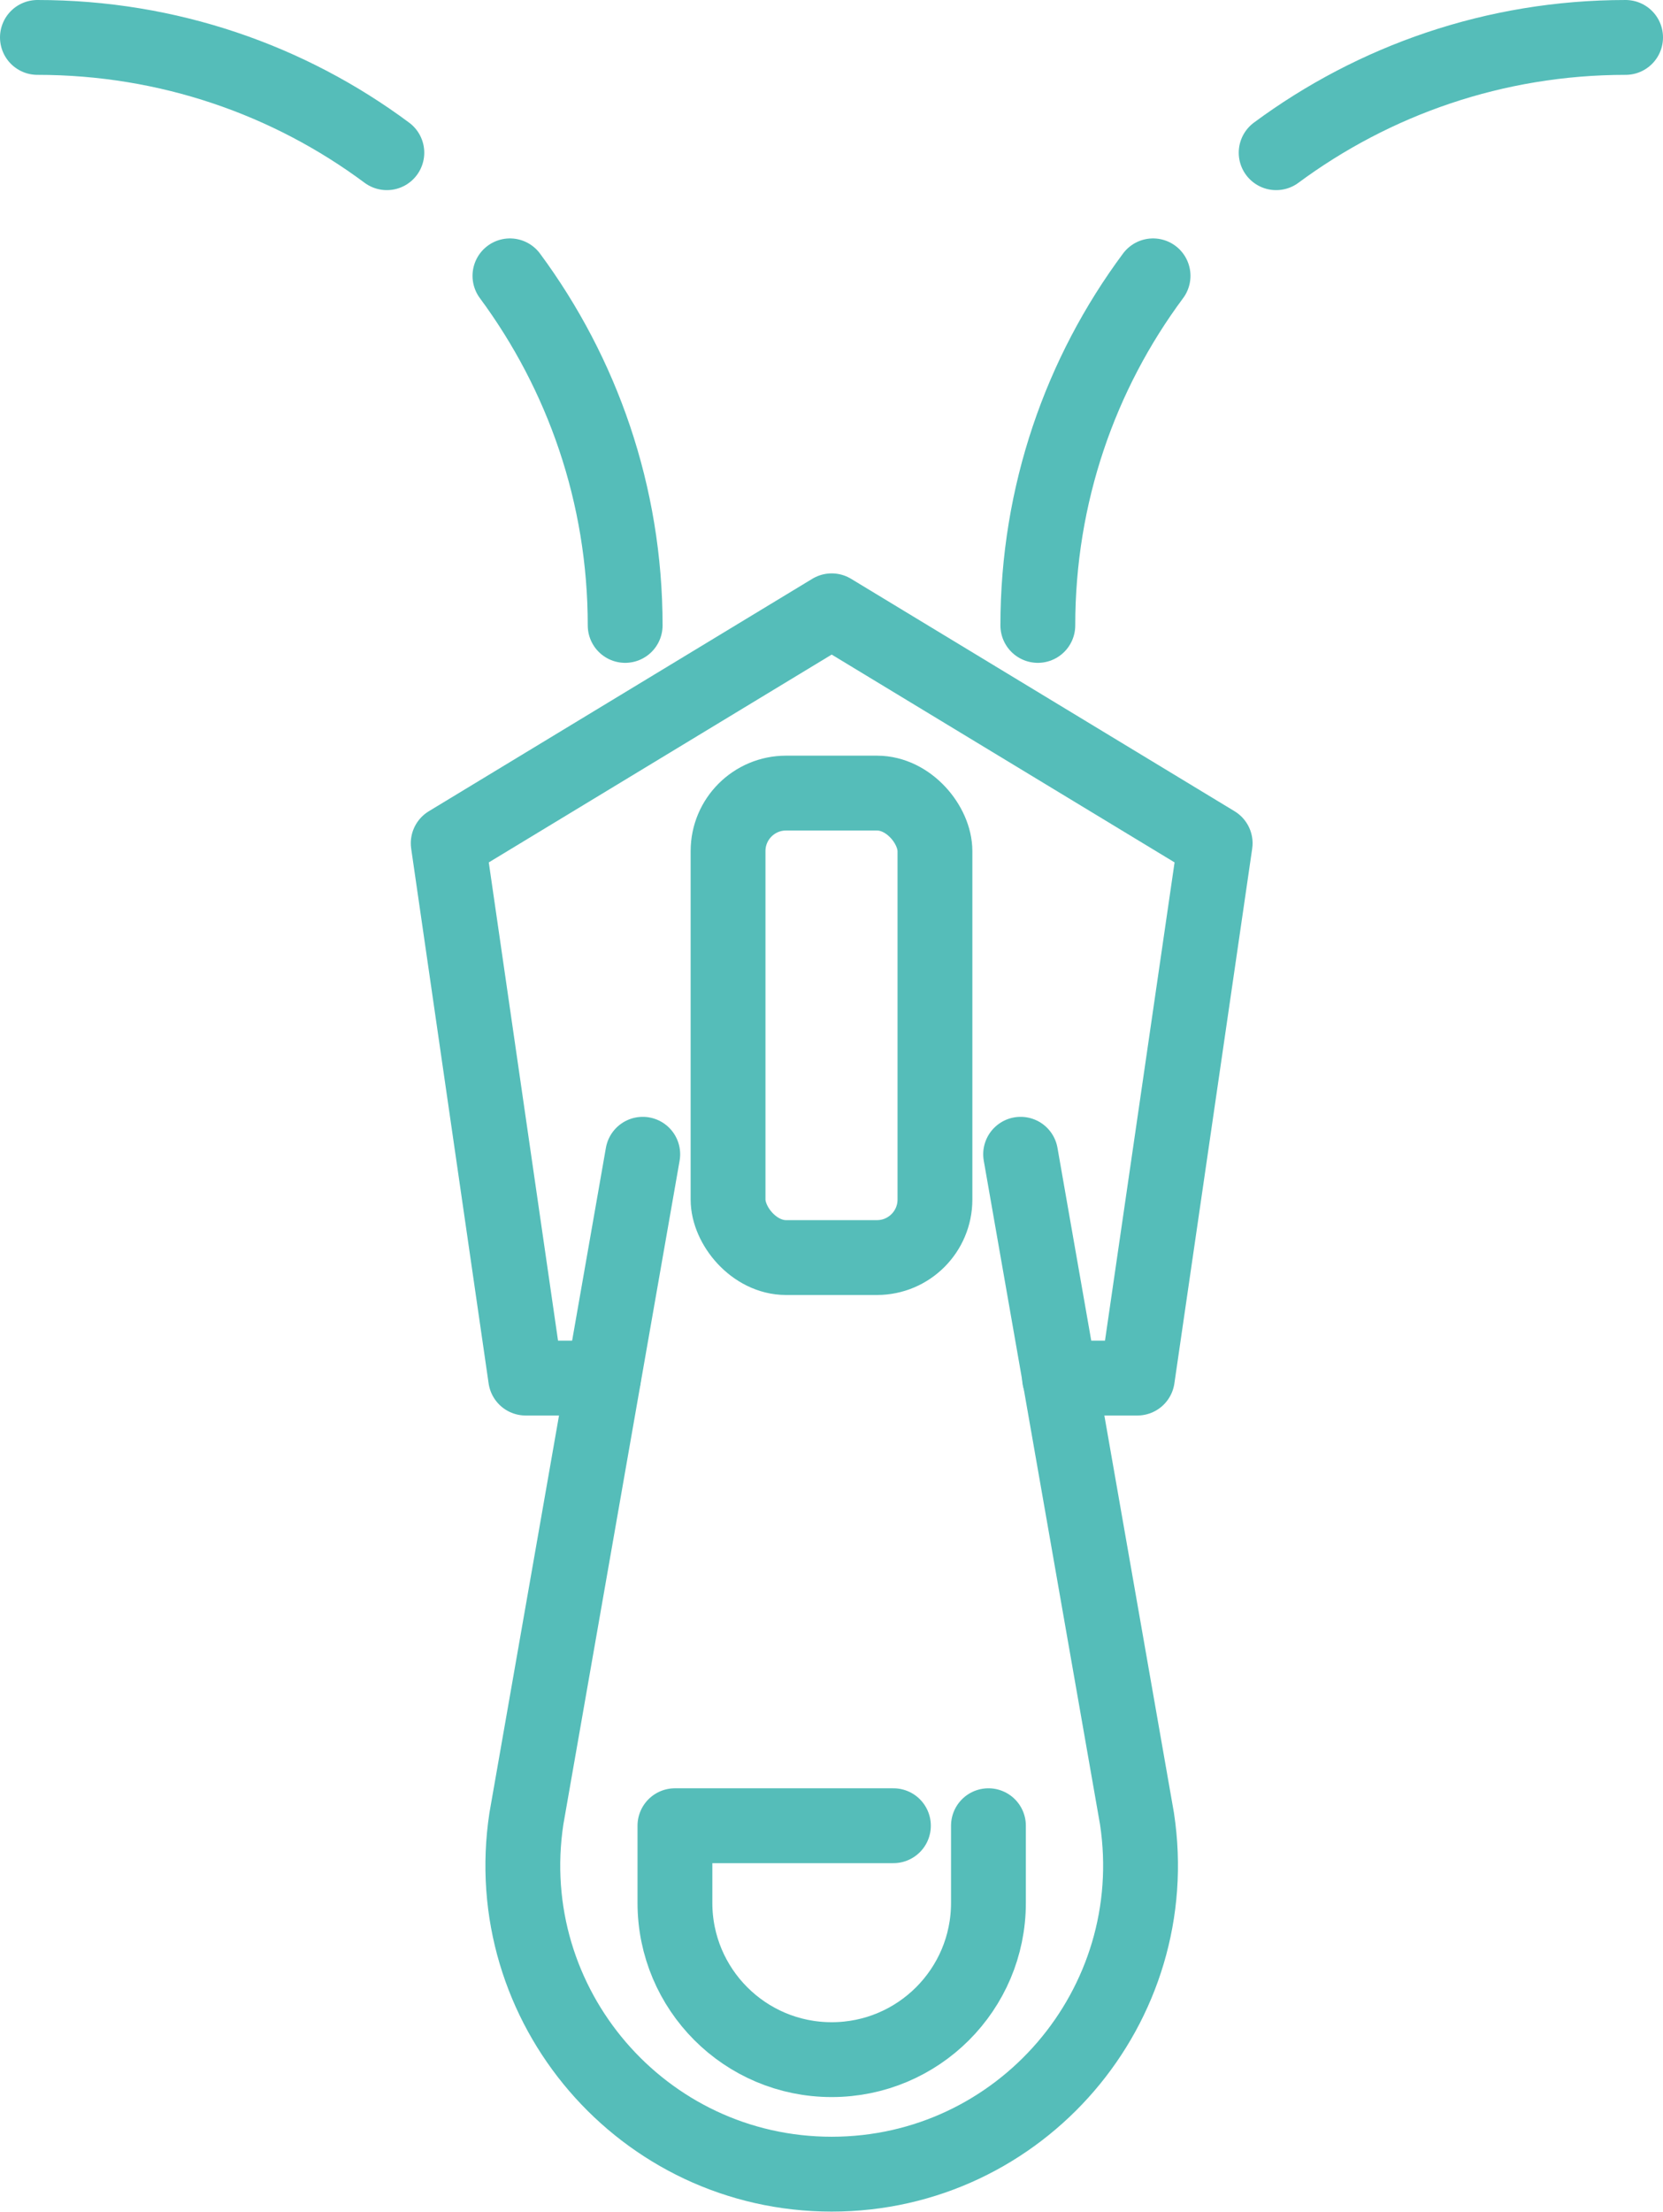 <?xml version="1.0" encoding="UTF-8"?>
<svg xmlns="http://www.w3.org/2000/svg" id="Laag_1" viewBox="0 0 44.45 59.1">
  <defs>
    <style>.cls-1{fill:none;stroke:#55bdb9;stroke-linecap:round;stroke-linejoin:round;stroke-width:2px;}</style>
  </defs>
  <polyline class="cls-1" points="16.13 36.82 14.05 36.82 11.98 22.53 22.23 16.32 32.48 22.53 30.4 36.82 28.32 36.82"></polyline>
  <rect class="cls-1" x="19.46" y="21.19" width="5.53" height="12.41" rx="1.55" ry="1.55"></rect>
  <path class="cls-1" d="m27.28,30.84l3.11,17.75c.76,5-3.11,9.5-8.16,9.5h0c-5.05,0-8.92-4.5-8.16-9.5l3.11-17.75"></path>
  <path class="cls-1" d="m26.42,48.78v2.06c0,2.32-1.88,4.19-4.19,4.19h0c-2.32,0-4.19-1.88-4.19-4.19v-2.06h5.84"></path>
  <path class="cls-1" d="m27.74,16.71c0-3.5,1.14-6.73,3.08-9.34"></path>
  <path class="cls-1" d="m34.11,4.08c2.61-1.93,5.84-3.08,9.34-3.08"></path>
  <path class="cls-1" d="m1,1c3.5,0,6.73,1.14,9.34,3.08"></path>
  <path class="cls-1" d="m13.63,7.37c1.93,2.61,3.08,5.84,3.08,9.34"></path>
</svg>
